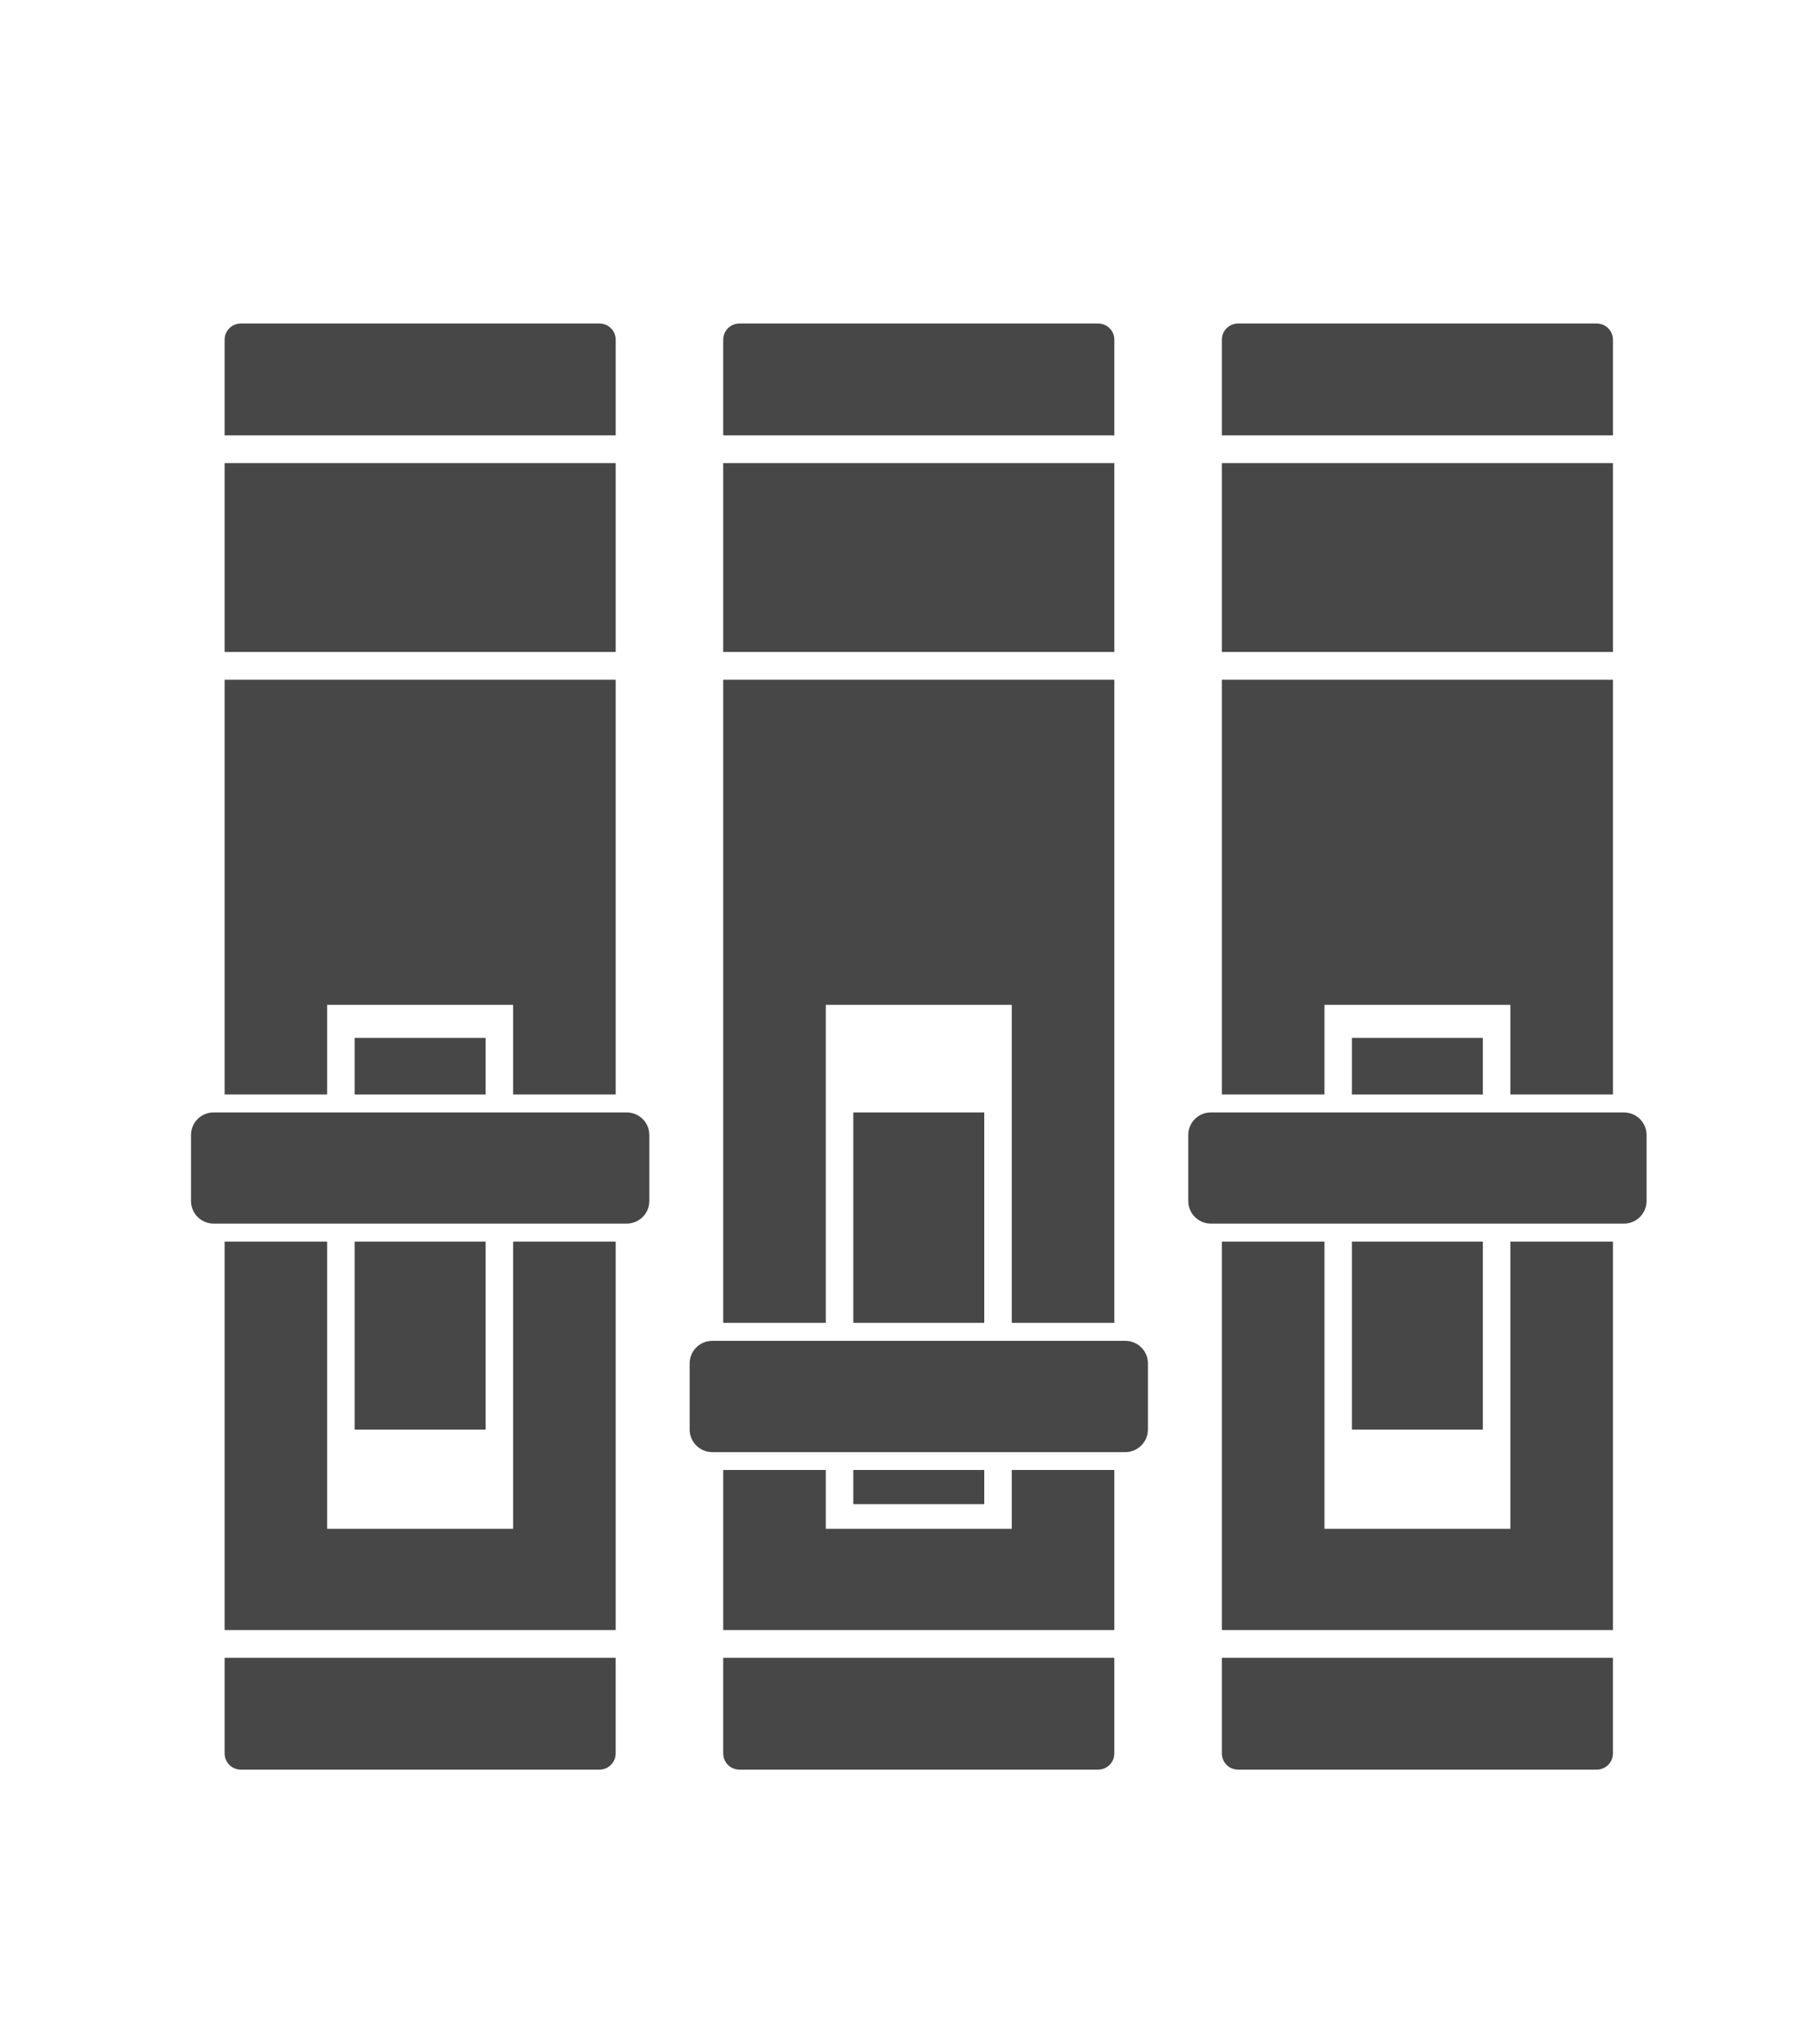 <svg xmlns="http://www.w3.org/2000/svg" xmlns:xlink="http://www.w3.org/1999/xlink" id="Layer_1" x="0px" y="0px" width="68px" height="77px" viewBox="0 0 68 77" xml:space="preserve"><g>	<g>		<path fill="#474747" d="M8.467,66.058c0,0.335,0.272,0.609,0.61,0.609h13.521c0.336,0,0.609-0.274,0.609-0.609v-3.603H8.467   V66.058z"></path>		<path fill="#474747" d="M23.208,12.796c0-0.335-0.273-0.608-0.609-0.608H9.077c-0.338,0-0.61,0.273-0.61,0.608V16.4h14.741V12.796   z"></path>		<rect x="8.467" y="17.446" fill="#474747" width="14.741" height="7.114"></rect>		<polygon fill="#474747" points="19.342,57.595 12.331,57.595 12.331,46.775 8.467,46.775 8.467,61.409 23.208,61.409    23.208,46.775 19.342,46.775   "></polygon>		<polygon fill="#474747" points="12.331,37.855 19.342,37.855 19.342,41.23 23.208,41.23 23.208,25.607 8.467,25.607 8.467,41.23    12.331,41.23   "></polygon>		<rect x="13.368" y="39.1" fill="#474747" width="4.937" height="2.131"></rect>		<rect x="13.368" y="46.775" fill="#474747" width="4.937" height="7.082"></rect>		<path fill="#474747" d="M23.62,41.908H8.054c-0.471,0-0.854,0.38-0.854,0.85v2.486c0,0.473,0.383,0.853,0.854,0.853H23.62   c0.473,0,0.855-0.38,0.855-0.853v-2.486C24.476,42.288,24.093,41.908,23.62,41.908z"></path>		<path fill="#474747" d="M27.261,66.058c0,0.335,0.273,0.609,0.609,0.609h13.524c0.337,0,0.609-0.274,0.609-0.609v-3.603H27.261   V66.058z"></path>		<path fill="#474747" d="M42.004,12.796c0-0.335-0.272-0.608-0.609-0.608H27.87c-0.336,0-0.609,0.273-0.609,0.608V16.4h14.743   V12.796z"></path>		<rect x="27.261" y="17.446" fill="#474747" width="14.743" height="7.114"></rect>		<polygon fill="#474747" points="38.138,57.595 31.128,57.595 31.128,55.378 27.261,55.378 27.261,61.409 42.004,61.409    42.004,55.378 38.138,55.378   "></polygon>		<polygon fill="#474747" points="31.128,37.855 38.138,37.855 38.138,49.835 42.004,49.835 42.004,25.607 27.261,25.607    27.261,49.835 31.128,49.835   "></polygon>		<rect x="32.165" y="41.908" fill="#474747" width="4.936" height="7.927"></rect>		<rect x="32.165" y="55.378" fill="#474747" width="4.936" height="1.288"></rect>		<path fill="#474747" d="M42.415,50.513H26.849c-0.473,0-0.853,0.381-0.853,0.851v2.489c0,0.47,0.38,0.853,0.853,0.853h15.566   c0.473,0,0.855-0.383,0.855-0.853v-2.489C43.271,50.894,42.888,50.513,42.415,50.513z"></path>		<path fill="#474747" d="M46.057,66.058c0,0.335,0.272,0.609,0.61,0.609h13.521c0.338,0,0.61-0.274,0.61-0.609v-3.603H46.057   V66.058z"></path>		<path fill="#474747" d="M60.799,12.796c0-0.335-0.275-0.608-0.61-0.608H46.667c-0.338,0-0.61,0.273-0.61,0.608V16.4h14.742V12.796   z"></path>		<rect x="46.057" y="17.446" fill="#474747" width="14.742" height="7.114"></rect>		<polygon fill="#474747" points="56.932,57.595 49.924,57.595 49.924,46.775 46.057,46.775 46.057,61.409 60.799,61.409    60.799,46.775 56.932,46.775   "></polygon>		<polygon fill="#474747" points="49.924,37.855 56.932,37.855 56.932,41.23 60.799,41.23 60.799,25.607 46.057,25.607    46.057,41.23 49.924,41.23   "></polygon>		<rect x="50.959" y="39.1" fill="#474747" width="4.935" height="2.131"></rect>		<rect x="50.959" y="46.775" fill="#474747" width="4.935" height="7.082"></rect>		<path fill="#474747" d="M61.211,41.908H45.645c-0.473,0-0.855,0.38-0.855,0.85v2.486c0,0.473,0.383,0.853,0.855,0.853h15.566   c0.472,0,0.855-0.38,0.855-0.853v-2.486C62.066,42.288,61.683,41.908,61.211,41.908z"></path>	</g></g></svg>